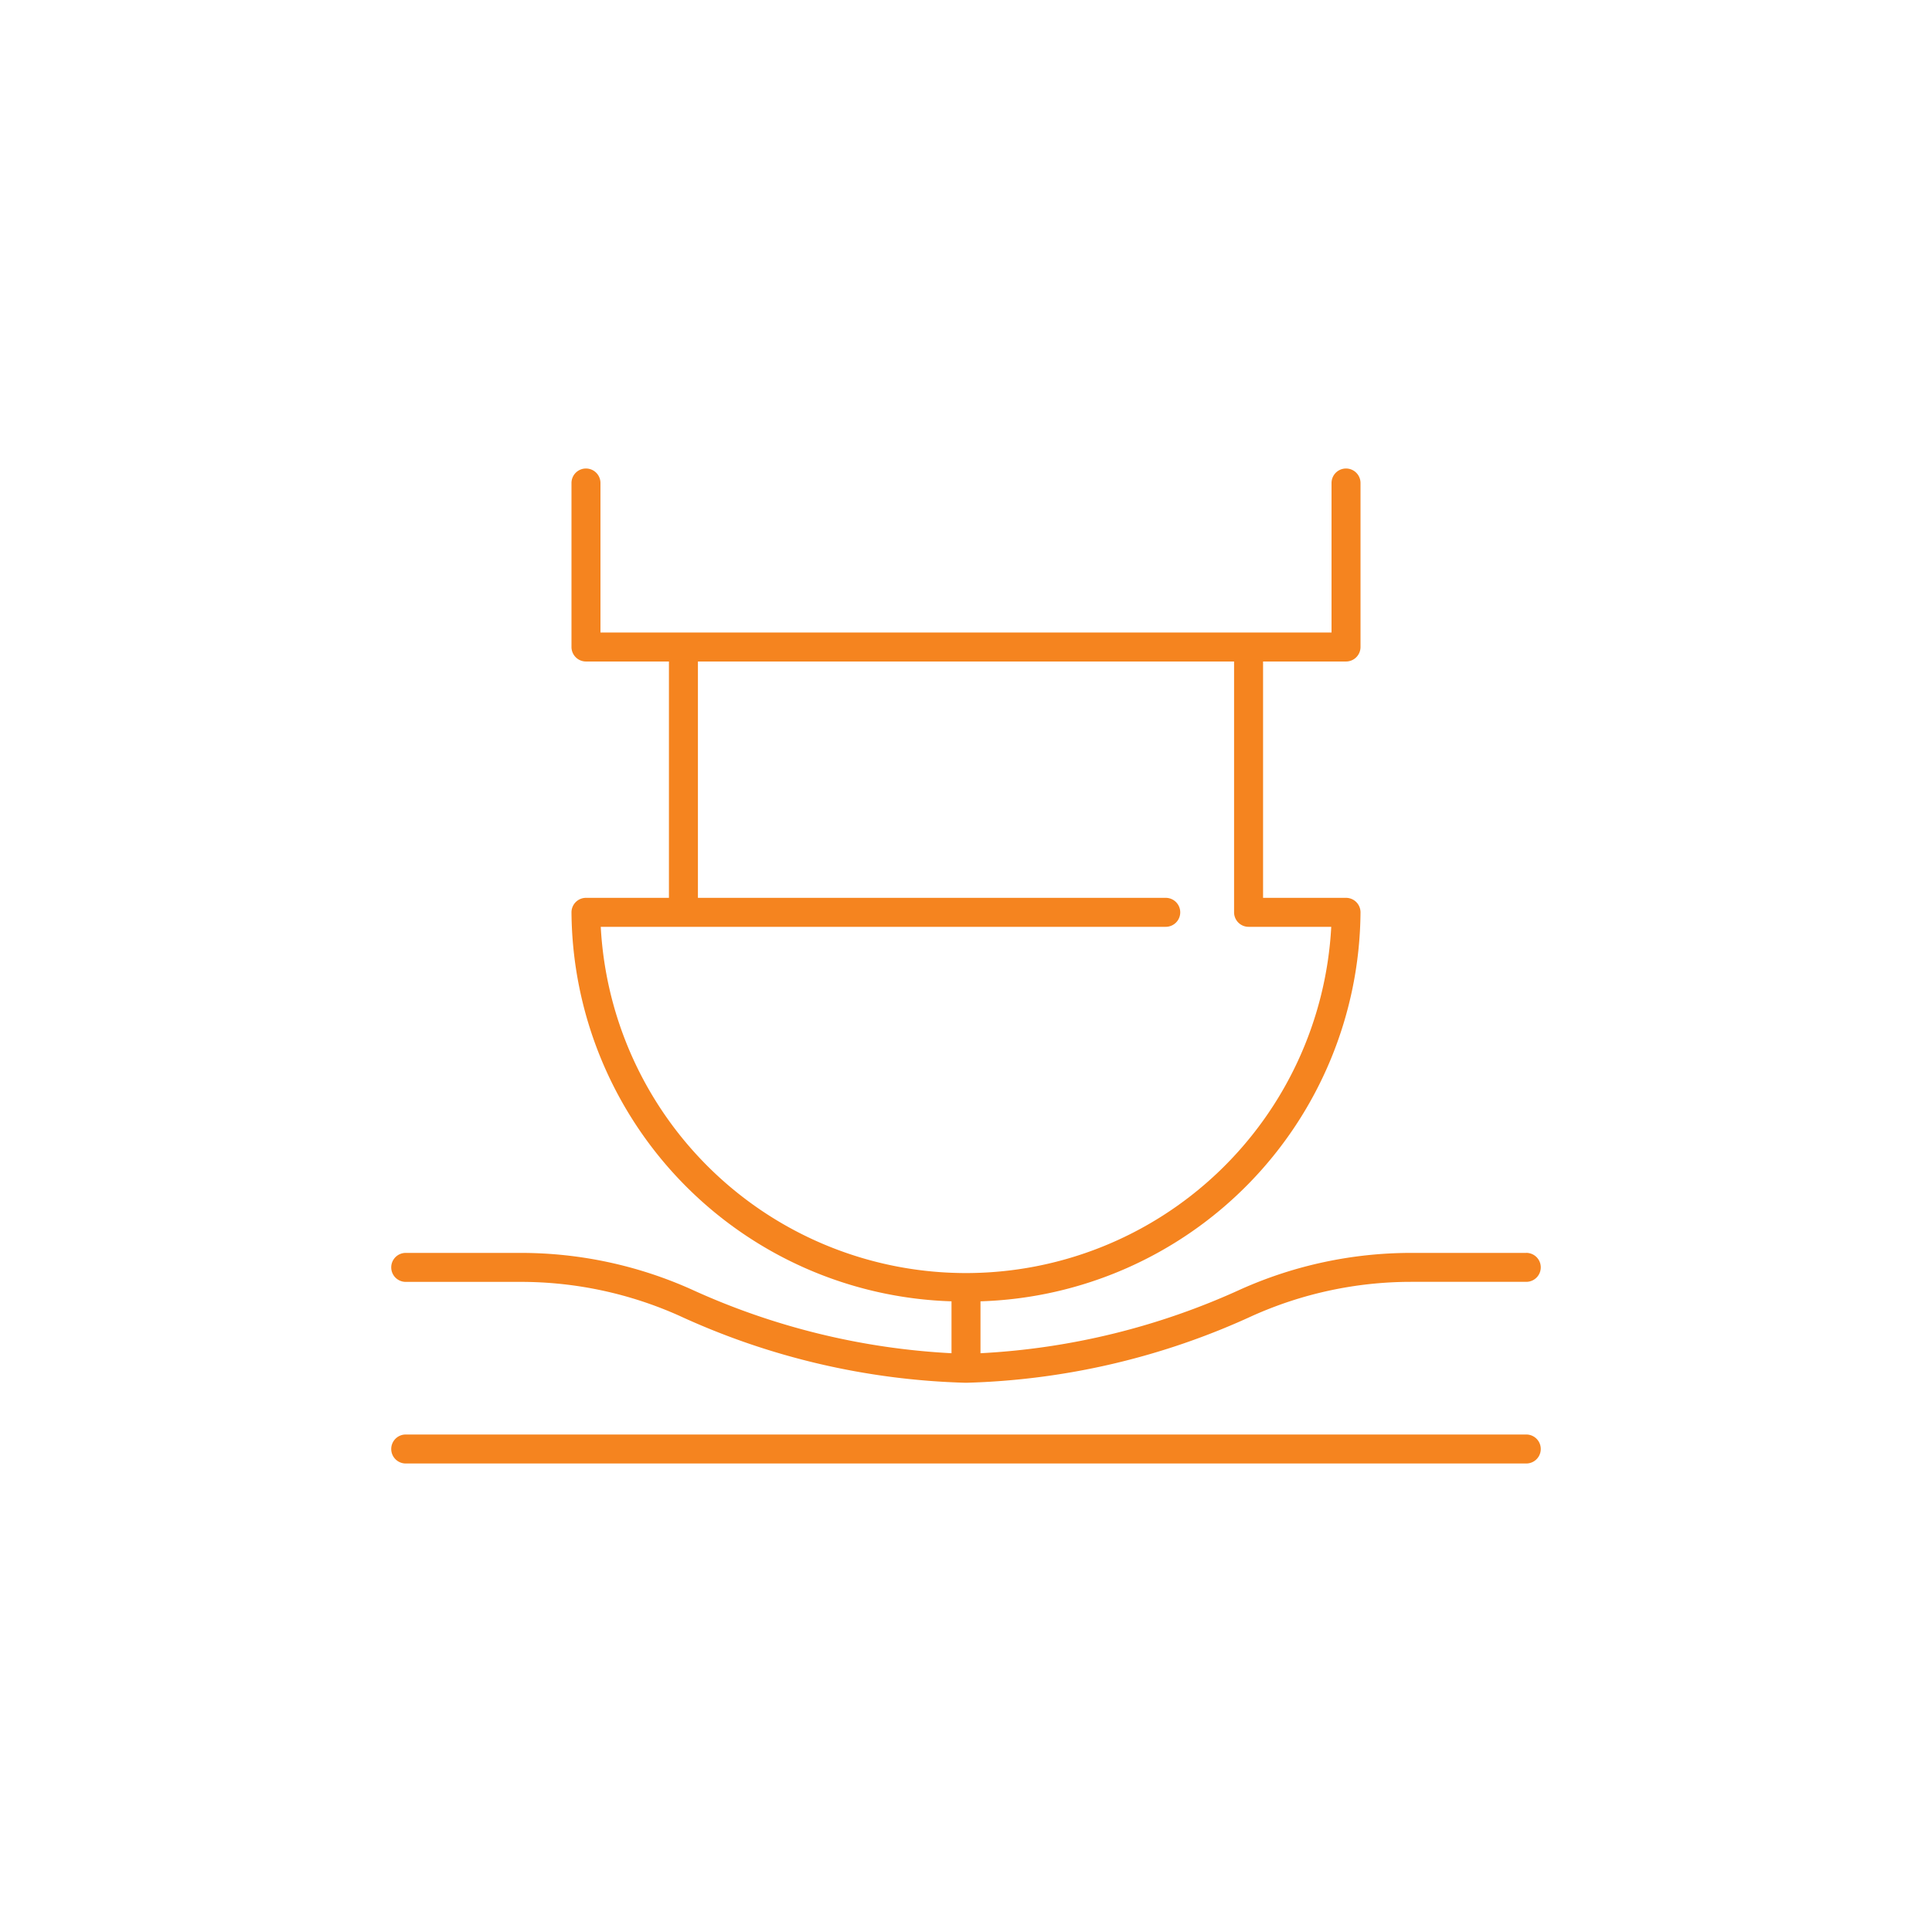 <svg xmlns="http://www.w3.org/2000/svg" viewBox="0 0 100 100"><defs><style>.a{fill:#f5841f;}</style></defs><path class="a" d="M79,64.85H73.041a21.583,21.583,0,0,0-8.81,1.88A36.97,36.97,0,0,1,50.75,70.043V67.356A20.294,20.294,0,0,0,70.42,47.222a.75.75,0,0,0-.75-.75H65.376V34.239H69.67a.75.75,0,0,0,.75-.75V25a.75.75,0,0,0-1.5,0v7.739H31.08V25a.75.75,0,0,0-1.5,0v8.489a.75.75,0,0,0,.75.75h4.294V46.472H30.33a.75.75,0,0,0-.75.75A20.294,20.294,0,0,0,49.25,67.356v2.687A36.97,36.97,0,0,1,35.769,66.73a21.583,21.583,0,0,0-8.81-1.88H21a.75.75,0,0,0,0,1.5h5.959a20.073,20.073,0,0,1,8.2,1.752A37.807,37.807,0,0,0,50,71.572,37.807,37.807,0,0,0,64.841,68.1a20.073,20.073,0,0,1,8.2-1.752H79a.75.75,0,0,0,0-1.5ZM31.1,47.972H60.339a.75.75,0,0,0,0-1.5H36.124V34.239H63.876V47.222a.75.75,0,0,0,.75.75h4.279a18.932,18.932,0,0,1-37.81,0Z"/><path class="a" d="M79,74.25H21a.75.75,0,0,0,0,1.5H79a.75.75,0,0,0,0-1.5Z"/></svg>